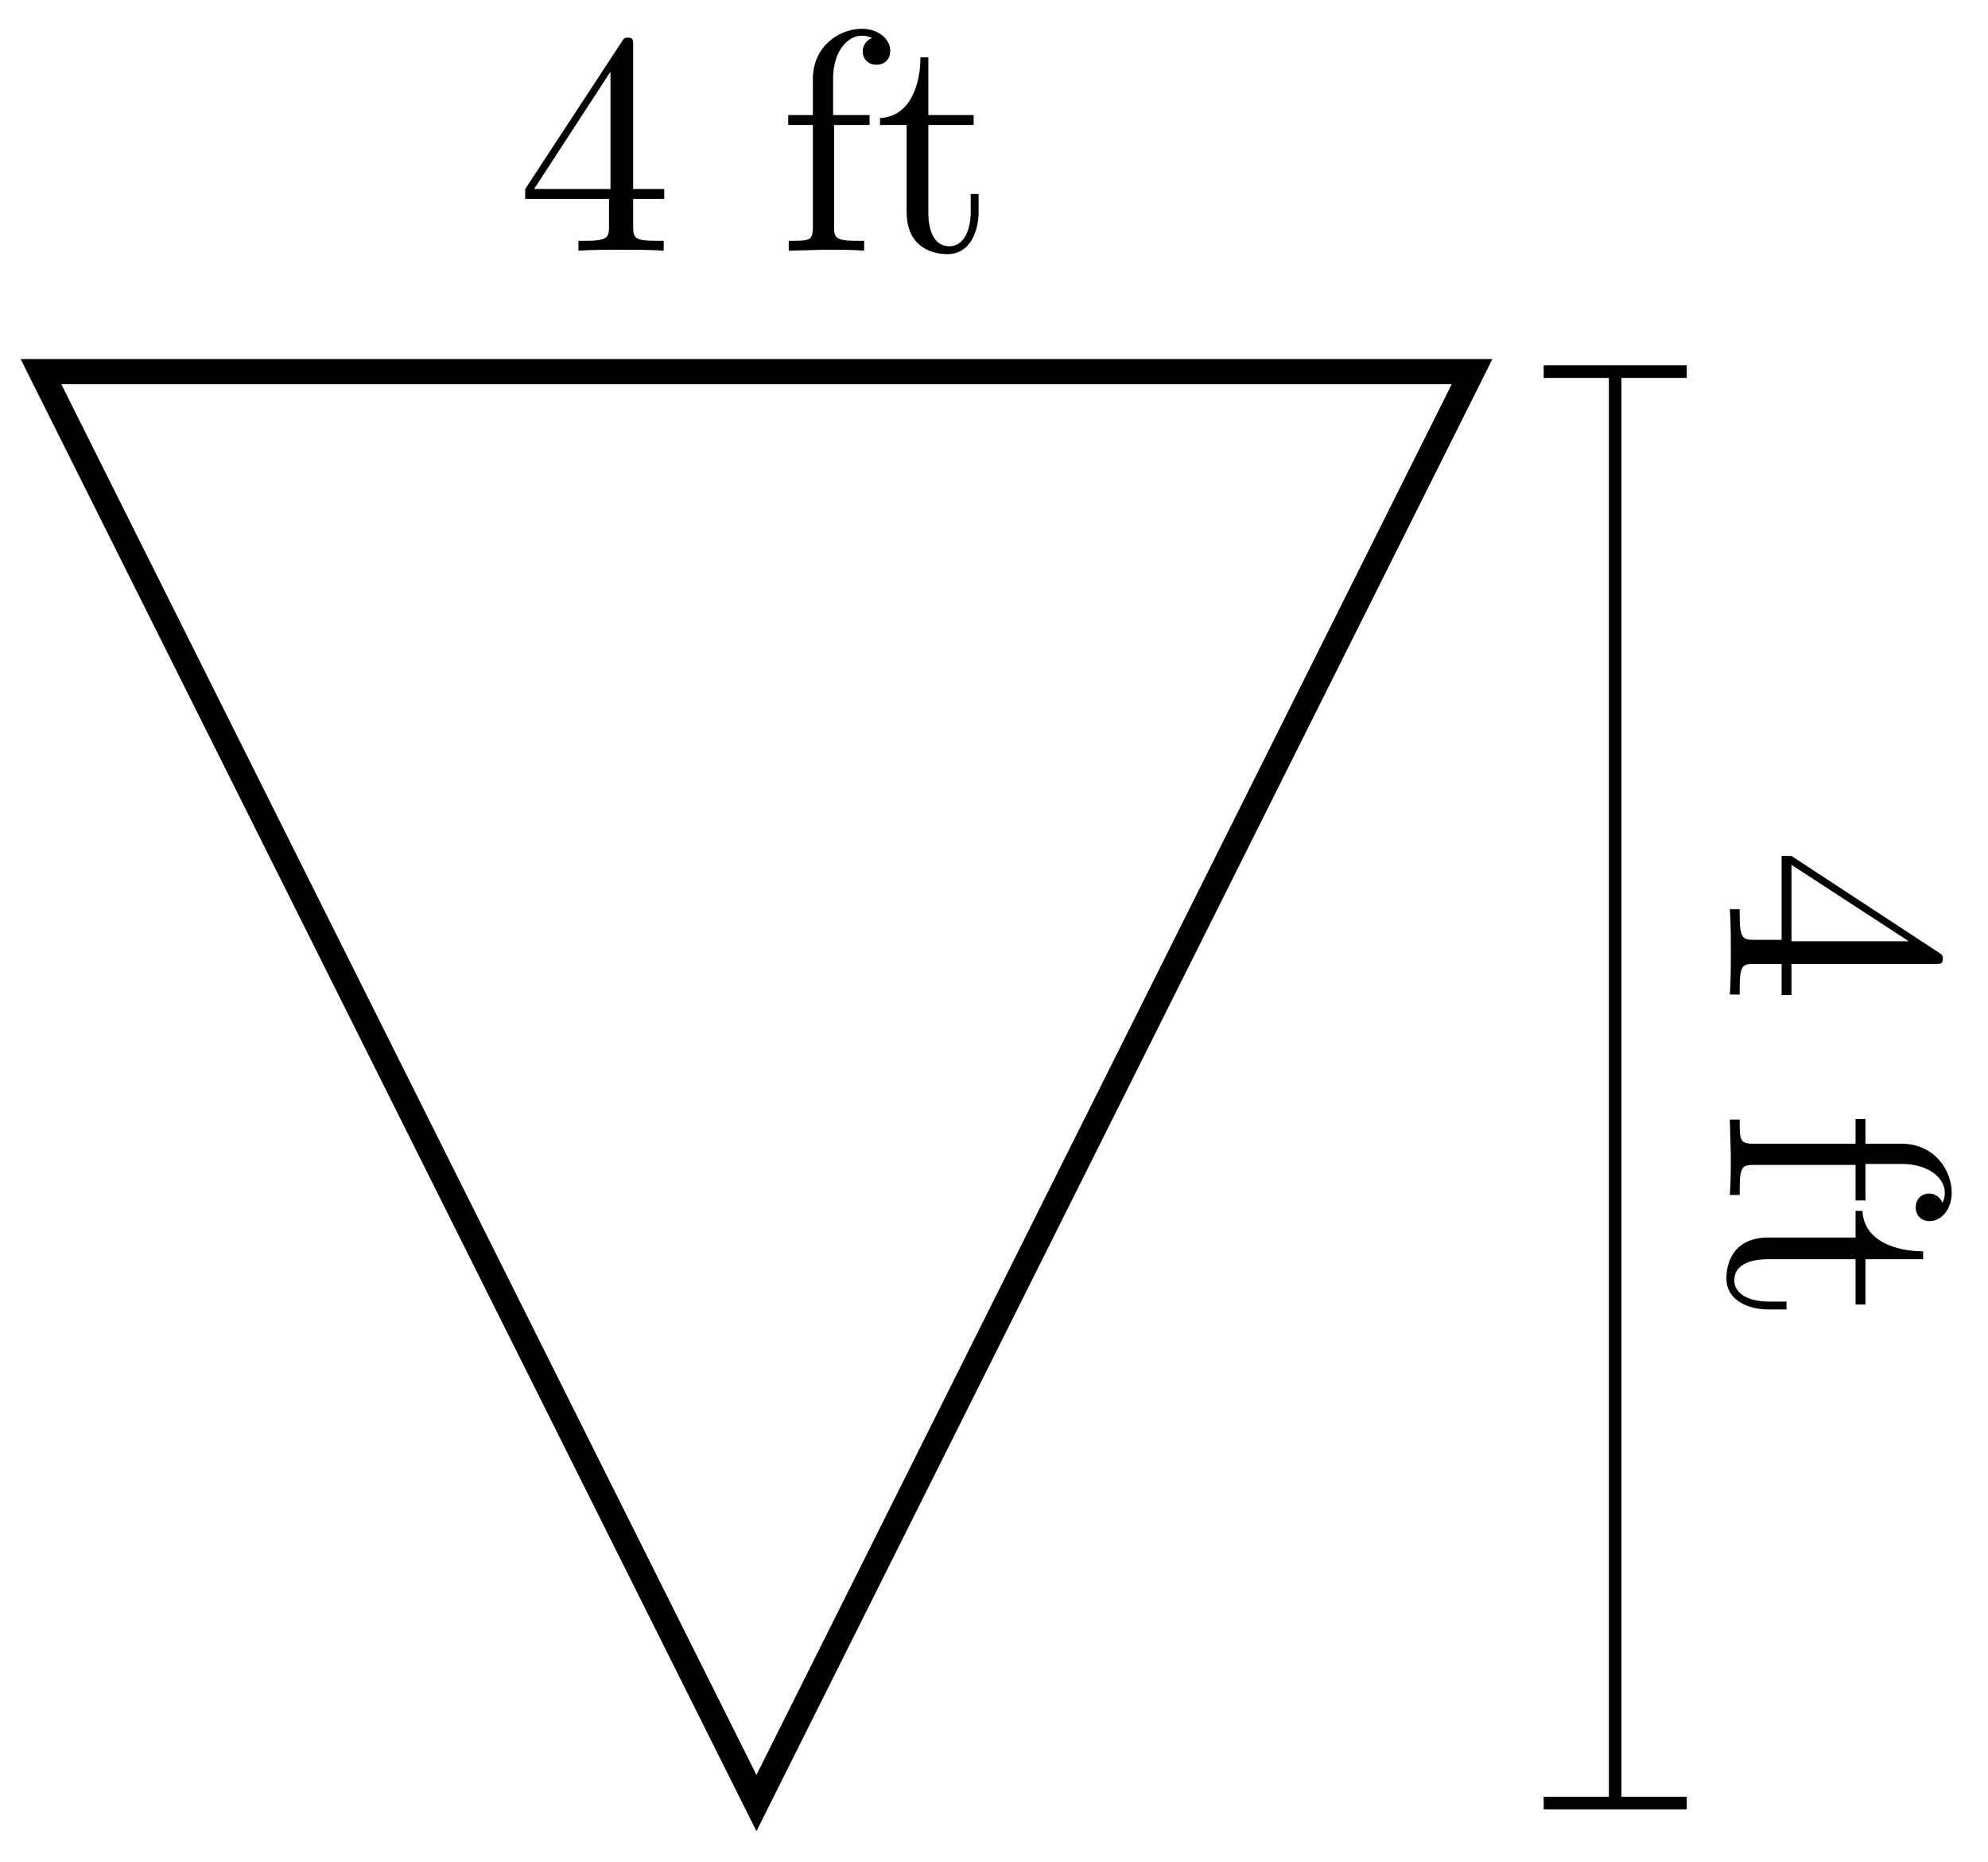 <?xml version="1.0" encoding="UTF-8"?>
<svg xmlns="http://www.w3.org/2000/svg" xmlns:xlink="http://www.w3.org/1999/xlink" width="63pt" height="59pt" viewBox="0 0 63 59" version="1.1">
<defs>
<g>
<symbol overflow="visible" id="glyph0-0">
<path style="stroke:none;" d=""/>
</symbol>
<symbol overflow="visible" id="glyph0-1">
<path style="stroke:none;" d="M 4.688 -1.641 L 4.688 -1.953 L 3.703 -1.953 L 3.703 -6.484 C 3.703 -6.688 3.703 -6.75 3.531 -6.75 C 3.453 -6.75 3.422 -6.75 3.344 -6.625 L 0.281 -1.953 L 0.281 -1.641 L 2.938 -1.641 L 2.938 -0.781 C 2.938 -0.422 2.906 -0.312 2.172 -0.312 L 1.969 -0.312 L 1.969 0 C 2.375 -0.031 2.891 -0.031 3.312 -0.031 C 3.734 -0.031 4.25 -0.031 4.672 0 L 4.672 -0.312 L 4.453 -0.312 C 3.719 -0.312 3.703 -0.422 3.703 -0.781 L 3.703 -1.641 Z M 2.984 -1.953 L 0.562 -1.953 L 2.984 -5.672 Z M 2.984 -1.953 "/>
</symbol>
<symbol overflow="visible" id="glyph0-2">
<path style="stroke:none;" d="M 3.562 -6.328 C 3.562 -6.703 3.188 -7.031 2.656 -7.031 C 1.969 -7.031 1.109 -6.5 1.109 -5.438 L 1.109 -4.297 L 0.328 -4.297 L 0.328 -3.984 L 1.109 -3.984 L 1.109 -0.75 C 1.109 -0.312 1 -0.312 0.344 -0.312 L 0.344 0 L 1.469 -0.031 C 1.875 -0.031 2.344 -0.031 2.734 0 L 2.734 -0.312 L 2.531 -0.312 C 1.797 -0.312 1.781 -0.422 1.781 -0.781 L 1.781 -3.984 L 2.906 -3.984 L 2.906 -4.297 L 1.75 -4.297 L 1.75 -5.453 C 1.75 -6.328 2.219 -6.812 2.656 -6.812 C 2.688 -6.812 2.844 -6.812 2.984 -6.734 C 2.875 -6.703 2.688 -6.562 2.688 -6.312 C 2.688 -6.094 2.844 -5.891 3.125 -5.891 C 3.406 -5.891 3.562 -6.094 3.562 -6.328 Z M 3.562 -6.328 "/>
</symbol>
<symbol overflow="visible" id="glyph0-3">
<path style="stroke:none;" d="M 3.312 -1.234 L 3.312 -1.797 L 3.062 -1.797 L 3.062 -1.25 C 3.062 -0.516 2.766 -0.141 2.391 -0.141 C 1.719 -0.141 1.719 -1.047 1.719 -1.219 L 1.719 -3.984 L 3.156 -3.984 L 3.156 -4.297 L 1.719 -4.297 L 1.719 -6.125 L 1.469 -6.125 C 1.469 -5.312 1.172 -4.25 0.188 -4.203 L 0.188 -3.984 L 1.031 -3.984 L 1.031 -1.234 C 1.031 -0.016 1.969 0.109 2.328 0.109 C 3.031 0.109 3.312 -0.594 3.312 -1.234 Z M 3.312 -1.234 "/>
</symbol>
<symbol overflow="visible" id="glyph1-0">
<path style="stroke:none;" d=""/>
</symbol>
<symbol overflow="visible" id="glyph1-1">
<path style="stroke:none;" d="M 1.641 4.688 L 1.953 4.688 L 1.953 3.703 L 6.484 3.703 C 6.688 3.703 6.75 3.703 6.75 3.531 C 6.75 3.453 6.75 3.422 6.625 3.344 L 1.953 0.281 L 1.641 0.281 L 1.641 2.938 L 0.781 2.938 C 0.422 2.938 0.312 2.906 0.312 2.172 L 0.312 1.969 L 0 1.969 C 0.031 2.375 0.031 2.891 0.031 3.312 C 0.031 3.734 0.031 4.25 0 4.672 L 0.312 4.672 L 0.312 4.453 C 0.312 3.719 0.422 3.703 0.781 3.703 L 1.641 3.703 Z M 1.953 2.984 L 1.953 0.562 L 5.672 2.984 Z M 1.953 2.984 "/>
</symbol>
<symbol overflow="visible" id="glyph1-2">
<path style="stroke:none;" d="M 6.328 3.562 C 6.703 3.562 7.031 3.188 7.031 2.656 C 7.031 1.969 6.5 1.109 5.438 1.109 L 4.297 1.109 L 4.297 0.328 L 3.984 0.328 L 3.984 1.109 L 0.75 1.109 C 0.312 1.109 0.312 1 0.312 0.344 L 0 0.344 L 0.031 1.469 C 0.031 1.875 0.031 2.344 0 2.734 L 0.312 2.734 L 0.312 2.531 C 0.312 1.797 0.422 1.781 0.781 1.781 L 3.984 1.781 L 3.984 2.906 L 4.297 2.906 L 4.297 1.75 L 5.453 1.75 C 6.328 1.75 6.812 2.219 6.812 2.656 C 6.812 2.688 6.812 2.844 6.734 2.984 C 6.703 2.875 6.562 2.688 6.312 2.688 C 6.094 2.688 5.891 2.844 5.891 3.125 C 5.891 3.406 6.094 3.562 6.328 3.562 Z M 6.328 3.562 "/>
</symbol>
<symbol overflow="visible" id="glyph1-3">
<path style="stroke:none;" d="M 1.234 3.312 L 1.797 3.312 L 1.797 3.062 L 1.25 3.062 C 0.516 3.062 0.141 2.766 0.141 2.391 C 0.141 1.719 1.047 1.719 1.219 1.719 L 3.984 1.719 L 3.984 3.156 L 4.297 3.156 L 4.297 1.719 L 6.125 1.719 L 6.125 1.469 C 5.312 1.469 4.25 1.172 4.203 0.188 L 3.984 0.188 L 3.984 1.031 L 1.234 1.031 C 0.016 1.031 -0.109 1.969 -0.109 2.328 C -0.109 3.031 0.594 3.312 1.234 3.312 Z M 1.234 3.312 "/>
</symbol>
</g>
</defs>
<g id="surface1">
<path style="fill:none;stroke-width:0.797;stroke-linecap:butt;stroke-linejoin:miter;stroke:rgb(0%,0%,0%);stroke-opacity:1;stroke-miterlimit:10;" d="M -0.002 0.002 L 22.676 45.353 L -22.676 45.353 Z M -0.002 0.002 " transform="matrix(1,0,0,-1,23.974,57.127)"/>
<g style="fill:rgb(0%,0%,0%);fill-opacity:1;">
  <use xlink:href="#glyph0-1" x="16.362" y="7.943"/>
</g>
<g style="fill:rgb(0%,0%,0%);fill-opacity:1;">
  <use xlink:href="#glyph0-2" x="24.651" y="7.943"/>
  <use xlink:href="#glyph0-3" x="27.7" y="7.943"/>
</g>
<path style="fill:none;stroke-width:0.399;stroke-linecap:butt;stroke-linejoin:miter;stroke:rgb(0%,0%,0%);stroke-opacity:1;stroke-miterlimit:10;" d="M 24.945 0.002 L 29.48 0.002 M 24.945 45.353 L 29.48 45.353 M 27.211 0.002 L 27.211 45.353 " transform="matrix(1,0,0,-1,23.974,57.127)"/>
<g style="fill:rgb(0%,0%,0%);fill-opacity:1;">
  <use xlink:href="#glyph1-1" x="54.819" y="26.838"/>
</g>
<g style="fill:rgb(0%,0%,0%);fill-opacity:1;">
  <use xlink:href="#glyph1-2" x="54.819" y="35.127"/>
  <use xlink:href="#glyph1-3" x="54.819" y="38.176"/>
</g>
</g>
</svg>
